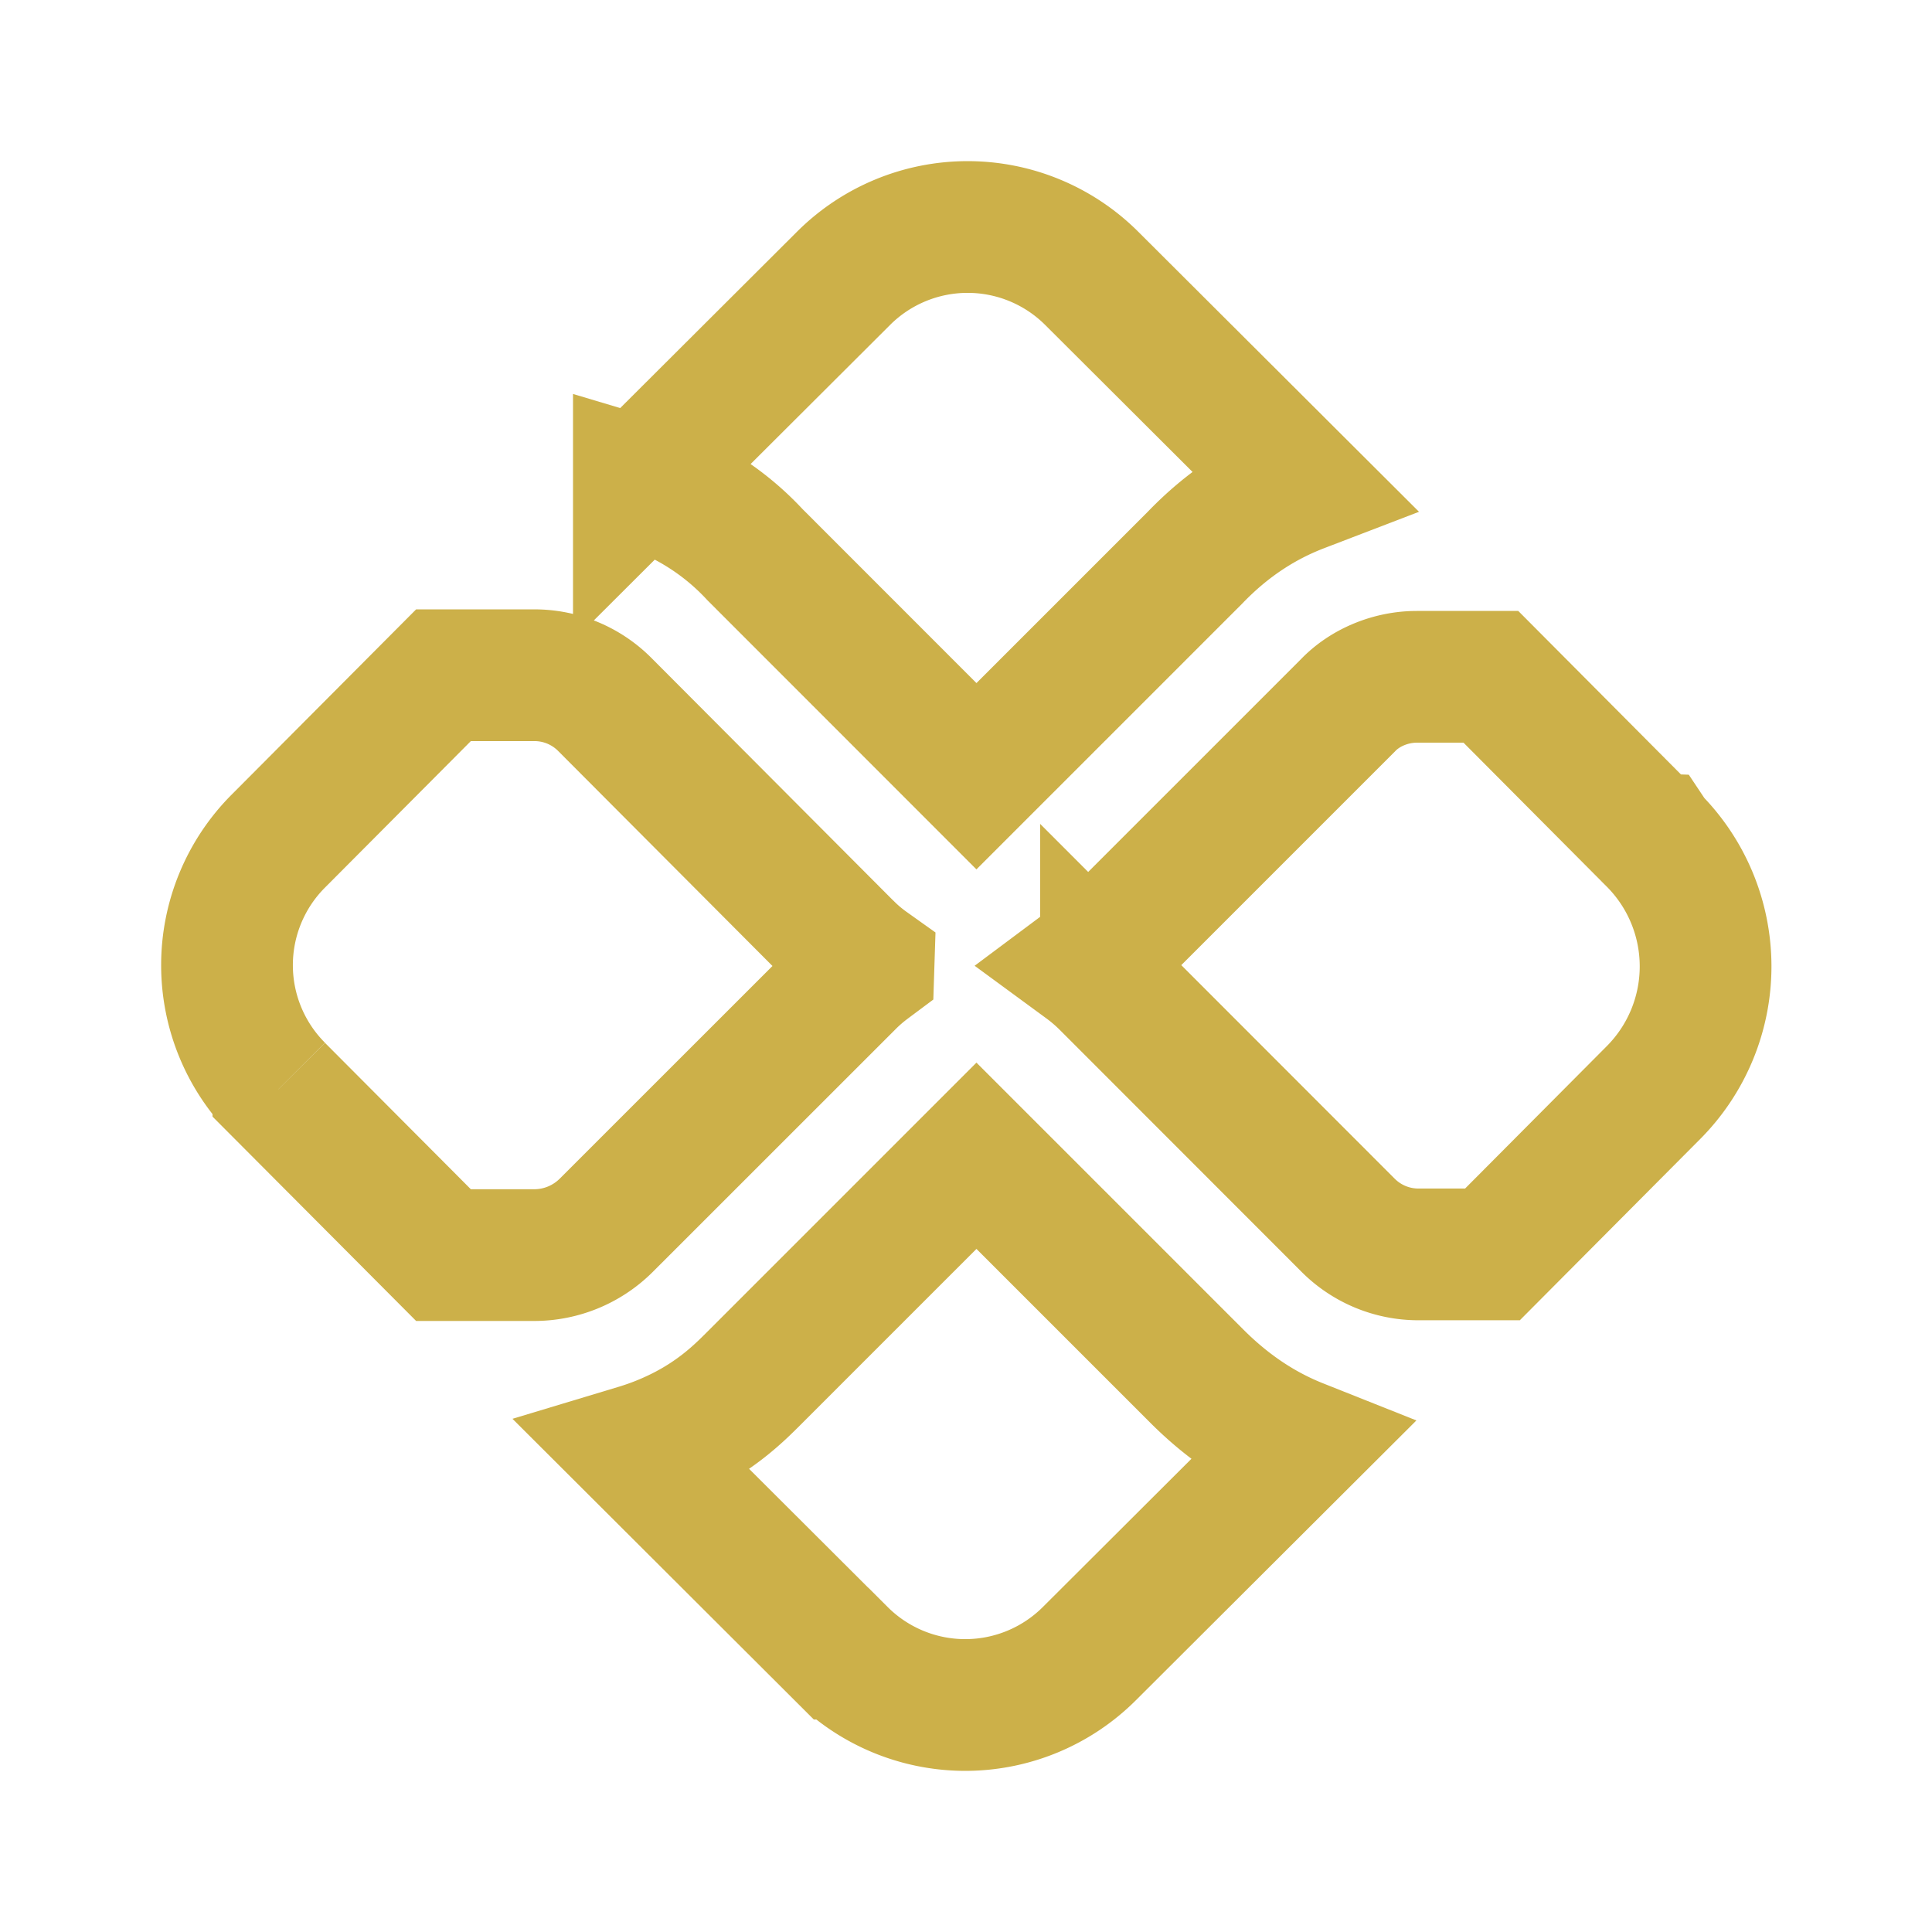 <svg width="22" height="22" fill="none" xmlns="http://www.w3.org/2000/svg"><path d="m9.577 18.83-2.323-2.318c.146-.044.28-.095.404-.152.48-.218.758-.496.924-.662l.015-.015 2.522-2.522 2.513 2.513c.372.371.759.617 1.159.776l-2.386 2.38a2 2 0 0 1-2.827 0zM7.275 5.494l2.33-2.324a2 2 0 0 1 2.827 0l2.378 2.372c-.417.16-.822.413-1.201.807l-2.49 2.49-2.522-2.523a2.957 2.957 0 0 0-1.322-.823zM18.82 9.558l.002.003a2.037 2.037 0 0 1 .014 2.873l-1.841 1.85h-.843a1.13 1.13 0 0 1-.8-.331l-2.758-2.76a2.065 2.065 0 0 0-.235-.201 2.05 2.05 0 0 0 .225-.195l2.75-2.75.007-.007.007-.007c.19-.2.484-.326.785-.326h.844l1.842 1.851zm-8.93 1.439c-.079.059-.155.124-.227.197l-2.765 2.764a1.162 1.162 0 0 1-.802.334H5.05l-1.88-1.887v-.001a2 2 0 0 1 0-2.827l1.88-1.888h1.036a1.13 1.13 0 0 1 .798.33l2.768 2.777.005.005.006.005c.071.07.147.133.227.19z" stroke="#CCB049" stroke-width="1.5"/></svg>